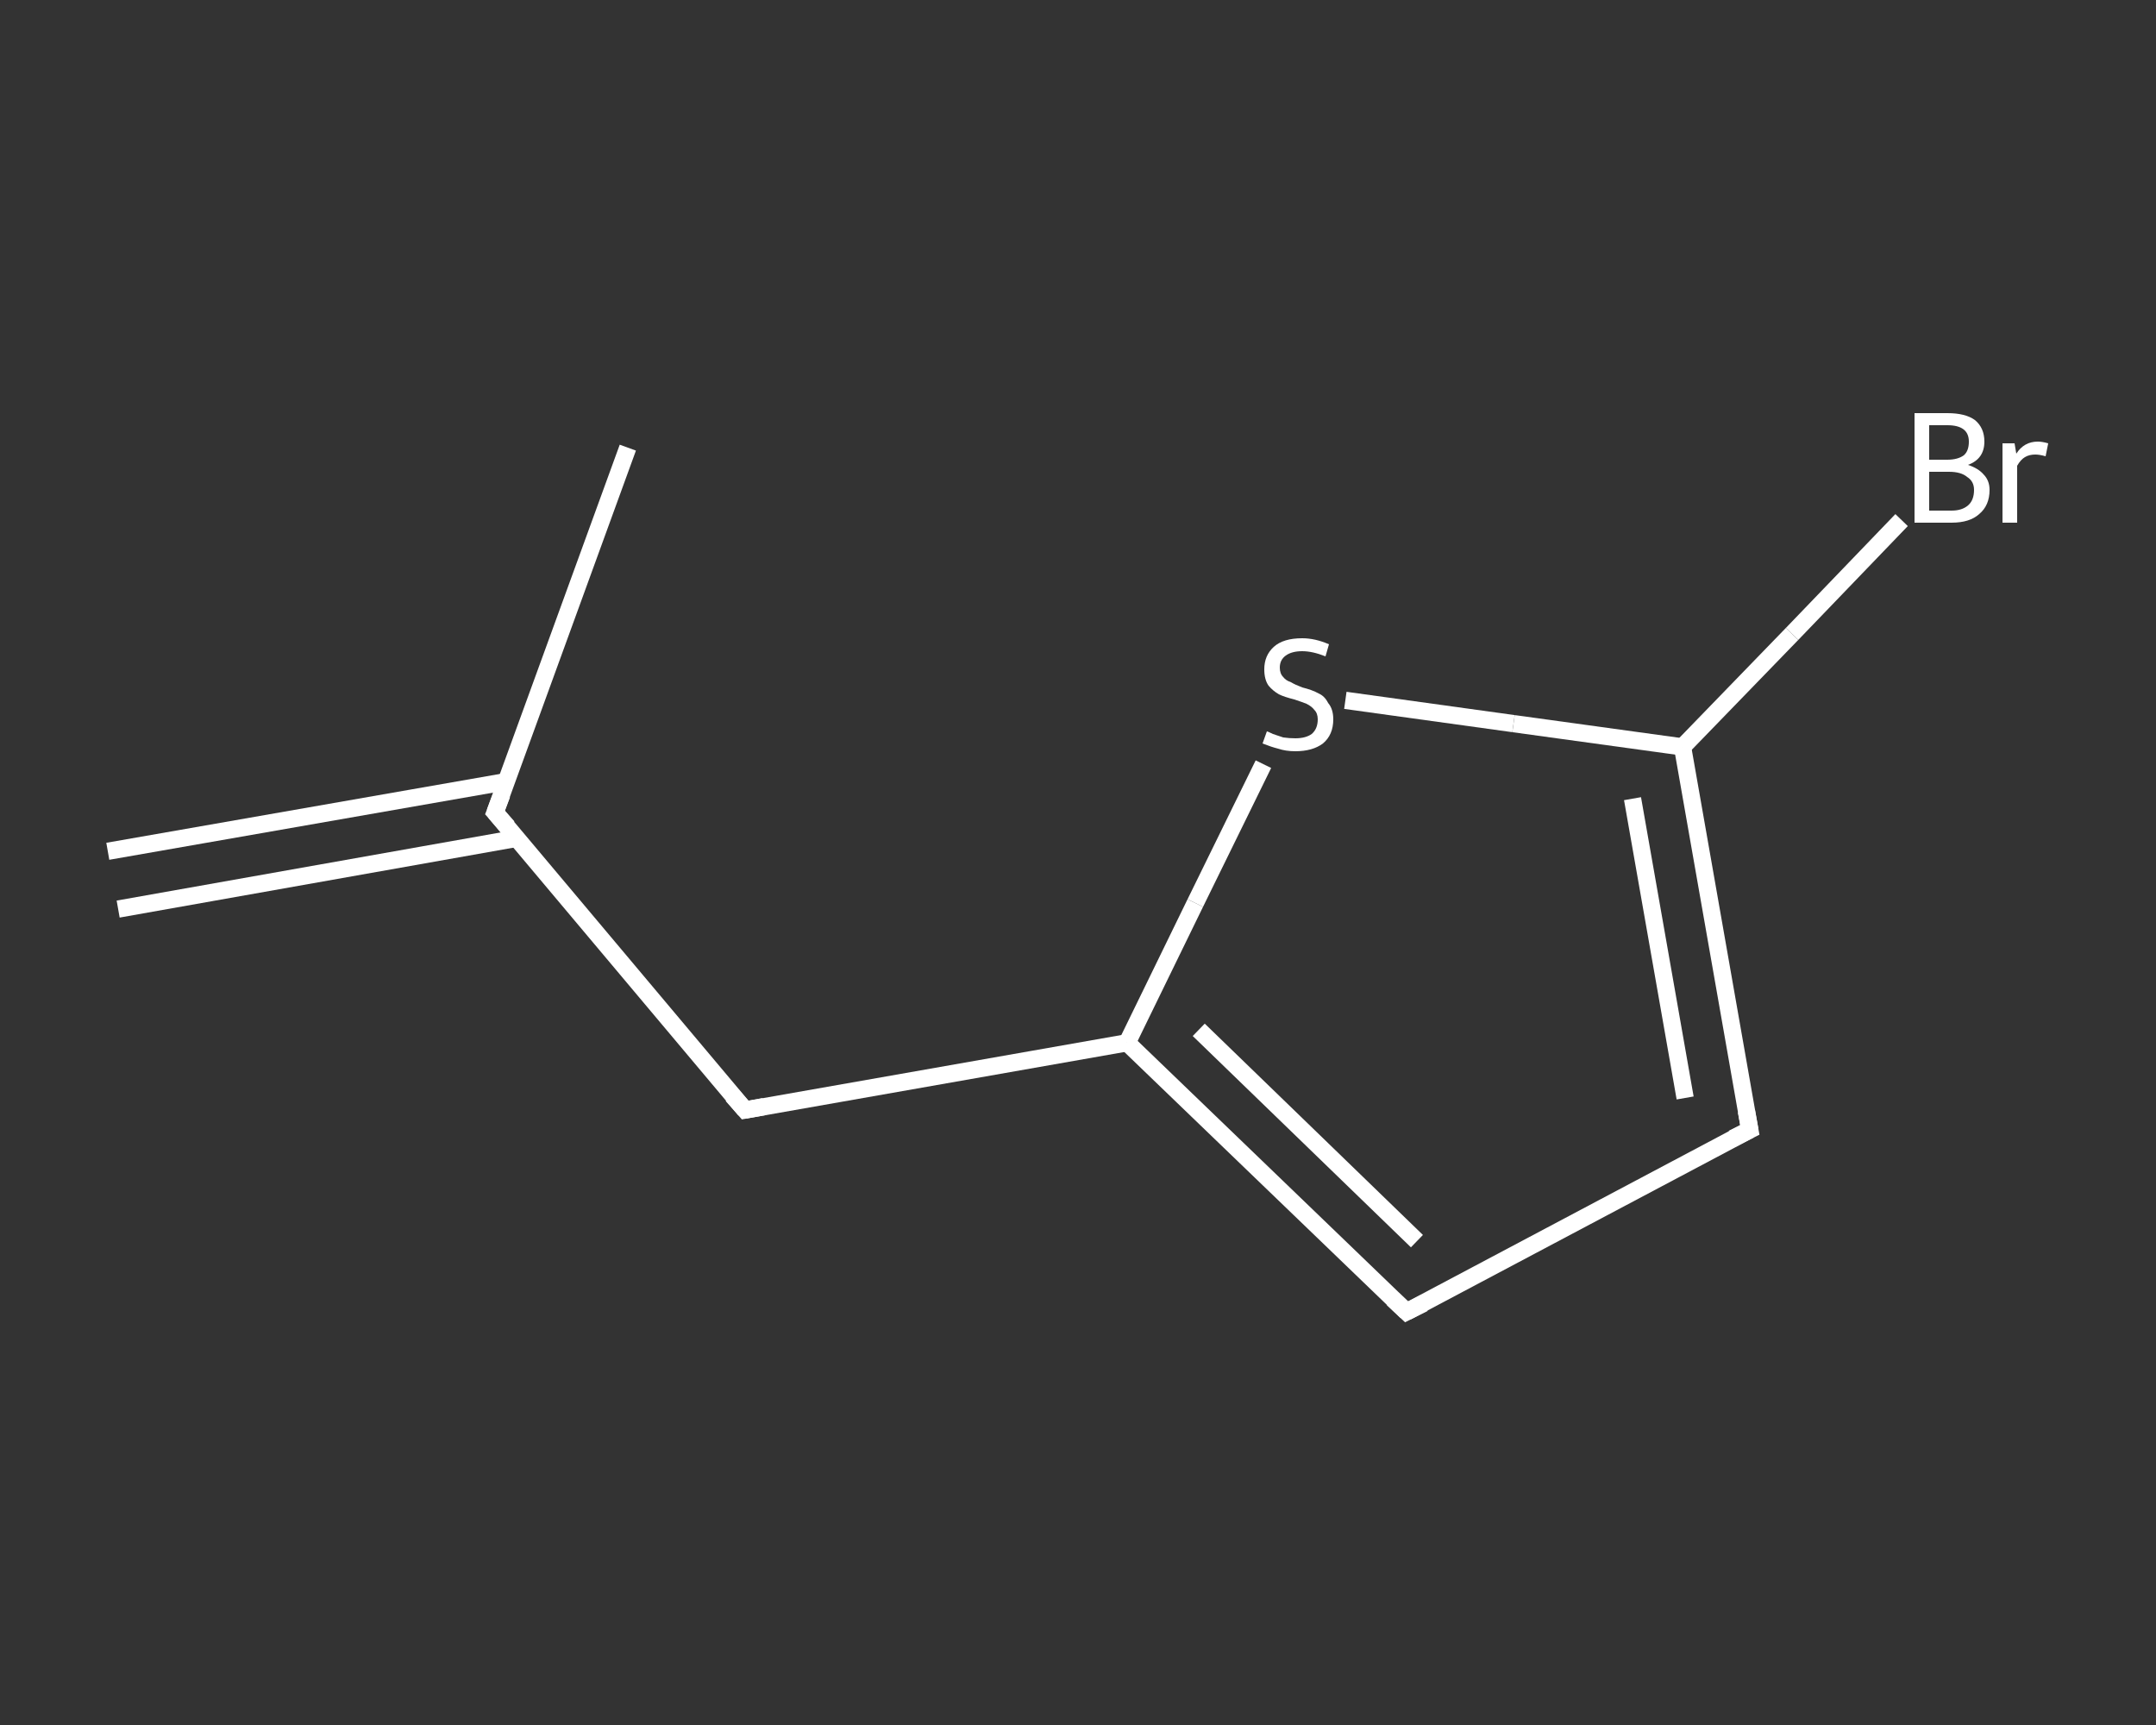 <?xml version='1.0' encoding='iso-8859-1'?>
<svg version='1.1' baseProfile='full'
              xmlns='http://www.w3.org/2000/svg'
                      xmlns:rdkit='http://www.rdkit.org/xml'
                      xmlns:xlink='http://www.w3.org/1999/xlink'
                  xml:space='preserve'
width='250px' height='200px' viewBox='0 0 250 200'>
<rect x="0" y="0" width="250" height="200" fill="#333333" stroke="none"/>
<!-- END OF HEADER -->
<rect style='opacity:1.0;fill:transparent;stroke:none' width='250.0' height='200.0' x='0.0' y='0.0'> </rect>
<path class='bond-0 atom-0 atom-1' d='M 12.5,98.7 L 58.8,90.6' style='fill:none;fill-rule:evenodd;stroke:#FFFFFF;stroke-width:2.0px;stroke-linecap:butt;stroke-linejoin:miter;stroke-opacity:1' />
<path class='bond-0 atom-0 atom-1' d='M 13.7,105.4 L 59.9,97.2' style='fill:none;fill-rule:evenodd;stroke:#FFFFFF;stroke-width:2.0px;stroke-linecap:butt;stroke-linejoin:miter;stroke-opacity:1' />
<path class='bond-1 atom-1 atom-2' d='M 57.4,94.2 L 72.8,51.9' style='fill:none;fill-rule:evenodd;stroke:#FFFFFF;stroke-width:2.0px;stroke-linecap:butt;stroke-linejoin:miter;stroke-opacity:1' />
<path class='bond-2 atom-1 atom-3' d='M 57.4,94.2 L 86.4,128.7' style='fill:none;fill-rule:evenodd;stroke:#FFFFFF;stroke-width:2.0px;stroke-linecap:butt;stroke-linejoin:miter;stroke-opacity:1' />
<path class='bond-3 atom-3 atom-4' d='M 86.4,128.7 L 130.7,120.9' style='fill:none;fill-rule:evenodd;stroke:#FFFFFF;stroke-width:2.0px;stroke-linecap:butt;stroke-linejoin:miter;stroke-opacity:1' />
<path class='bond-4 atom-4 atom-5' d='M 130.7,120.9 L 163.1,152.1' style='fill:none;fill-rule:evenodd;stroke:#FFFFFF;stroke-width:2.0px;stroke-linecap:butt;stroke-linejoin:miter;stroke-opacity:1' />
<path class='bond-4 atom-4 atom-5' d='M 139.0,119.4 L 164.3,143.9' style='fill:none;fill-rule:evenodd;stroke:#FFFFFF;stroke-width:2.0px;stroke-linecap:butt;stroke-linejoin:miter;stroke-opacity:1' />
<path class='bond-5 atom-5 atom-6' d='M 163.1,152.1 L 202.9,131.0' style='fill:none;fill-rule:evenodd;stroke:#FFFFFF;stroke-width:2.0px;stroke-linecap:butt;stroke-linejoin:miter;stroke-opacity:1' />
<path class='bond-6 atom-6 atom-7' d='M 202.9,131.0 L 195.1,86.6' style='fill:none;fill-rule:evenodd;stroke:#FFFFFF;stroke-width:2.0px;stroke-linecap:butt;stroke-linejoin:miter;stroke-opacity:1' />
<path class='bond-6 atom-6 atom-7' d='M 195.4,127.3 L 189.3,92.6' style='fill:none;fill-rule:evenodd;stroke:#FFFFFF;stroke-width:2.0px;stroke-linecap:butt;stroke-linejoin:miter;stroke-opacity:1' />
<path class='bond-7 atom-7 atom-8' d='M 195.1,86.6 L 207.8,73.5' style='fill:none;fill-rule:evenodd;stroke:#FFFFFF;stroke-width:2.0px;stroke-linecap:butt;stroke-linejoin:miter;stroke-opacity:1' />
<path class='bond-7 atom-7 atom-8' d='M 207.8,73.5 L 220.5,60.3' style='fill:none;fill-rule:evenodd;stroke:#FFFFFF;stroke-width:2.0px;stroke-linecap:butt;stroke-linejoin:miter;stroke-opacity:1' />
<path class='bond-8 atom-7 atom-9' d='M 195.1,86.6 L 175.5,83.9' style='fill:none;fill-rule:evenodd;stroke:#FFFFFF;stroke-width:2.0px;stroke-linecap:butt;stroke-linejoin:miter;stroke-opacity:1' />
<path class='bond-8 atom-7 atom-9' d='M 175.5,83.9 L 156.0,81.2' style='fill:none;fill-rule:evenodd;stroke:#FFFFFF;stroke-width:2.0px;stroke-linecap:butt;stroke-linejoin:miter;stroke-opacity:1' />
<path class='bond-9 atom-9 atom-4' d='M 146.5,88.6 L 138.6,104.7' style='fill:none;fill-rule:evenodd;stroke:#FFFFFF;stroke-width:2.0px;stroke-linecap:butt;stroke-linejoin:miter;stroke-opacity:1' />
<path class='bond-9 atom-9 atom-4' d='M 138.6,104.7 L 130.7,120.9' style='fill:none;fill-rule:evenodd;stroke:#FFFFFF;stroke-width:2.0px;stroke-linecap:butt;stroke-linejoin:miter;stroke-opacity:1' />
<path d='M 58.2,92.1 L 57.4,94.2 L 58.9,95.9' style='fill:none;stroke:#FFFFFF;stroke-width:2.0px;stroke-linecap:butt;stroke-linejoin:miter;stroke-opacity:1;' />
<path d='M 84.9,127.0 L 86.4,128.7 L 88.6,128.3' style='fill:none;stroke:#FFFFFF;stroke-width:2.0px;stroke-linecap:butt;stroke-linejoin:miter;stroke-opacity:1;' />
<path d='M 161.5,150.6 L 163.1,152.1 L 165.1,151.1' style='fill:none;stroke:#FFFFFF;stroke-width:2.0px;stroke-linecap:butt;stroke-linejoin:miter;stroke-opacity:1;' />
<path d='M 200.9,132.0 L 202.9,131.0 L 202.5,128.8' style='fill:none;stroke:#FFFFFF;stroke-width:2.0px;stroke-linecap:butt;stroke-linejoin:miter;stroke-opacity:1;' />
<path class='atom-8' d='M 228.2 53.9
Q 229.4 54.3, 230.0 55.0
Q 230.7 55.7, 230.7 56.8
Q 230.7 58.6, 229.5 59.6
Q 228.4 60.6, 226.3 60.6
L 222.0 60.6
L 222.0 47.9
L 225.8 47.9
Q 227.9 47.9, 229.0 48.7
Q 230.1 49.6, 230.1 51.2
Q 230.1 53.2, 228.2 53.9
M 223.7 49.3
L 223.7 53.3
L 225.8 53.3
Q 227.0 53.3, 227.7 52.8
Q 228.3 52.3, 228.3 51.2
Q 228.3 49.3, 225.8 49.3
L 223.7 49.3
M 226.3 59.2
Q 227.5 59.2, 228.2 58.6
Q 228.9 58.0, 228.9 56.8
Q 228.9 55.8, 228.1 55.3
Q 227.4 54.7, 226.0 54.7
L 223.7 54.7
L 223.7 59.2
L 226.3 59.2
' fill='#FFFFFF'/>
<path class='atom-8' d='M 233.6 51.4
L 233.8 52.6
Q 234.7 51.2, 236.3 51.2
Q 236.8 51.2, 237.5 51.4
L 237.2 52.9
Q 236.5 52.7, 236.0 52.7
Q 235.3 52.7, 234.8 53.0
Q 234.3 53.3, 233.9 54.0
L 233.9 60.6
L 232.2 60.6
L 232.2 51.4
L 233.6 51.4
' fill='#FFFFFF'/>
<path class='atom-9' d='M 146.9 84.8
Q 147.0 84.8, 147.6 85.1
Q 148.2 85.3, 148.8 85.5
Q 149.5 85.6, 150.2 85.6
Q 151.4 85.6, 152.1 85.1
Q 152.8 84.5, 152.8 83.4
Q 152.8 82.7, 152.4 82.3
Q 152.1 81.9, 151.5 81.6
Q 151.0 81.4, 150.1 81.1
Q 148.9 80.8, 148.3 80.5
Q 147.6 80.1, 147.1 79.5
Q 146.6 78.8, 146.6 77.6
Q 146.6 76.0, 147.7 75.0
Q 148.8 74.0, 151.0 74.0
Q 152.5 74.0, 154.1 74.7
L 153.7 76.1
Q 152.2 75.5, 151.0 75.5
Q 149.8 75.5, 149.1 76.0
Q 148.4 76.5, 148.4 77.4
Q 148.4 78.1, 148.8 78.5
Q 149.1 78.9, 149.7 79.1
Q 150.2 79.4, 151.0 79.7
Q 152.2 80.0, 152.9 80.4
Q 153.6 80.7, 154.0 81.5
Q 154.6 82.2, 154.6 83.4
Q 154.6 85.2, 153.4 86.2
Q 152.2 87.1, 150.2 87.1
Q 149.1 87.1, 148.2 86.8
Q 147.4 86.6, 146.4 86.2
L 146.9 84.8
' fill='#FFFFFF'/>
</svg>

